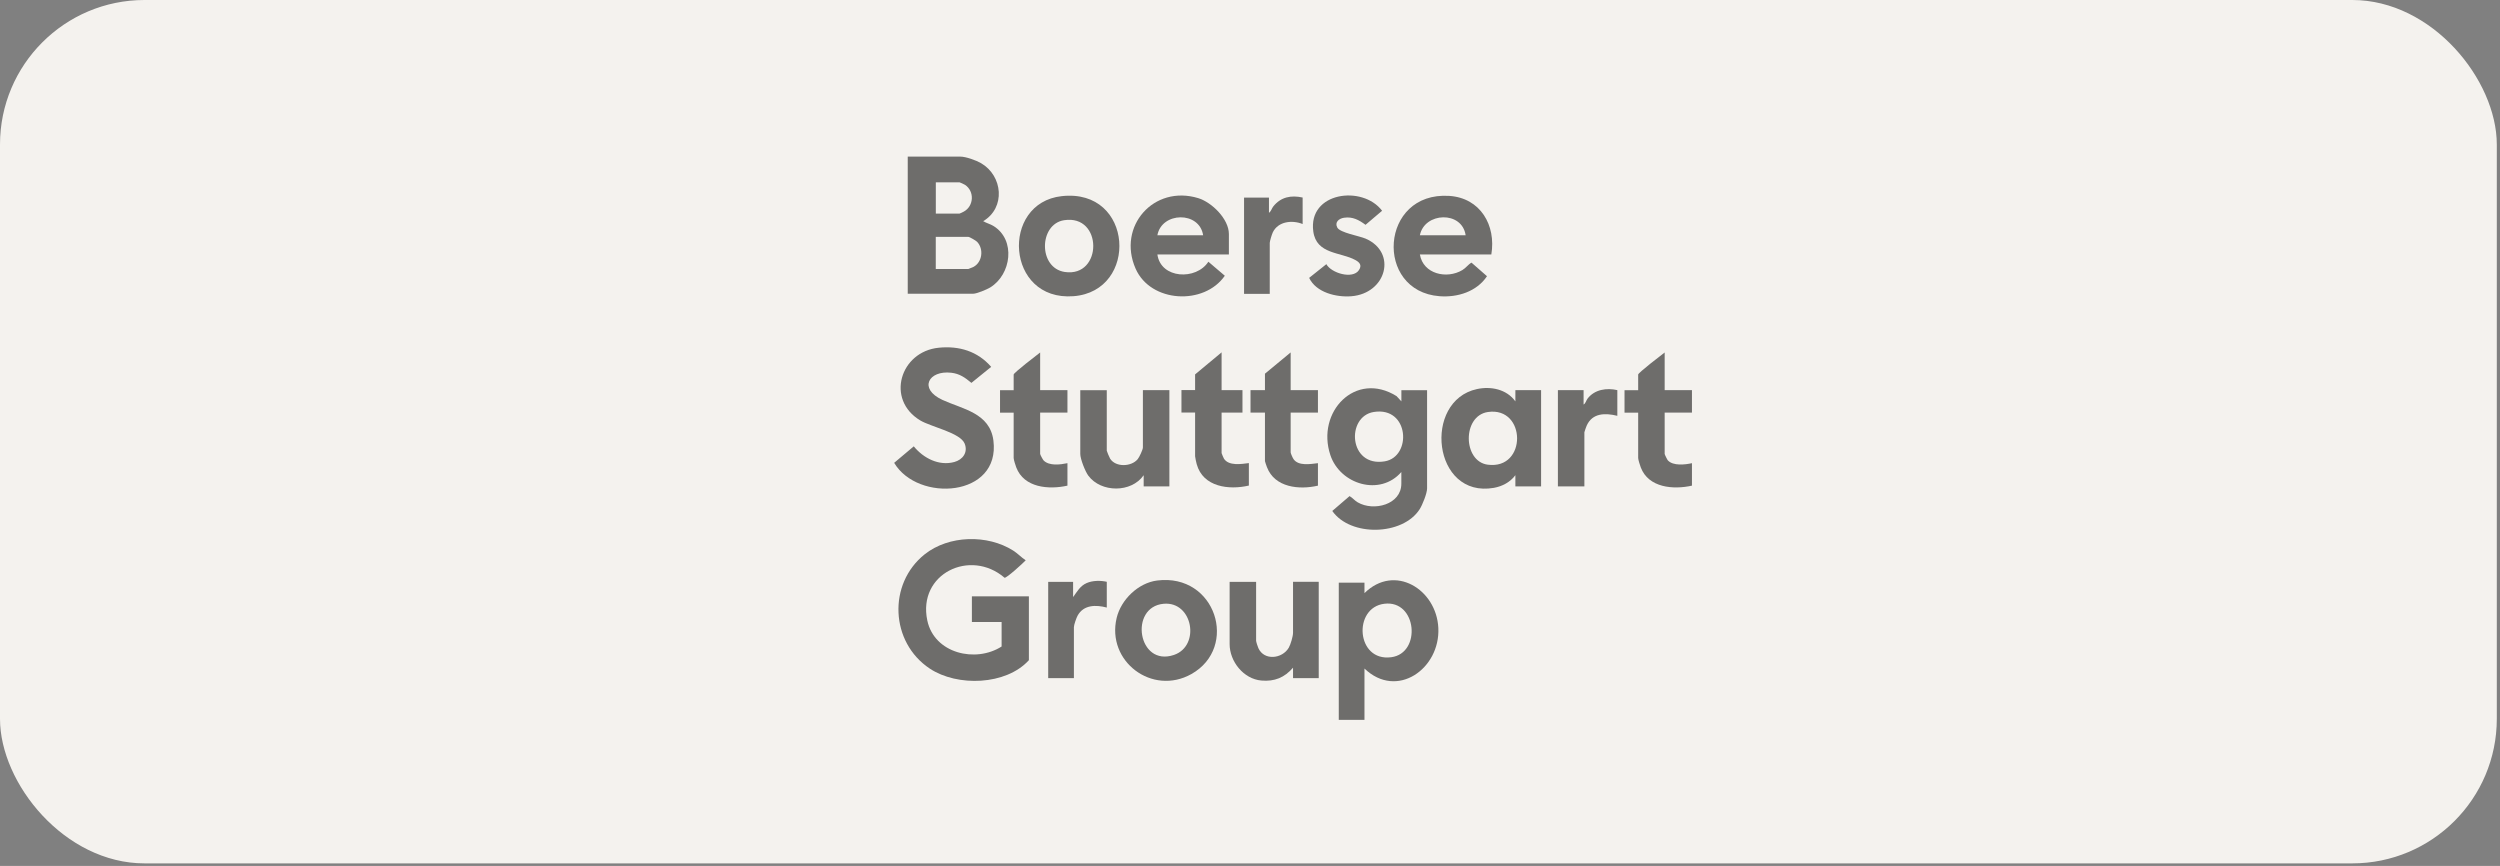 <svg width="179" height="62" viewBox="0 0 179 62" fill="none" xmlns="http://www.w3.org/2000/svg">
<rect x="0" y="0" width="179" height="62" fill="#808080" stroke="none"/>
<rect width="178.771" height="61.818" rx="10.349" fill="#F4F2EE"/>
<g opacity="0.55">
<path d="M73.672 47.266C72.029 49.076 68.542 49.178 66.573 47.872C63.741 45.994 63.555 41.802 66.206 39.69C67.932 38.315 70.704 38.251 72.551 39.425C72.873 39.629 73.127 39.913 73.441 40.118C73.259 40.314 72.082 41.394 71.927 41.367C69.473 39.258 65.687 41.079 66.395 44.426C66.895 46.793 69.859 47.482 71.715 46.289V44.536H69.587V42.696H73.668V47.262L73.672 47.266Z" fill="black"/>
<path d="M64.994 21.038V11.213H68.758C69.155 11.213 69.89 11.478 70.242 11.682C71.806 12.595 72.014 14.874 70.397 15.836C70.636 15.98 70.893 16.033 71.139 16.184C72.748 17.184 72.411 19.656 70.897 20.584C70.658 20.728 69.935 21.031 69.678 21.031H64.994V21.038ZM67.005 15.294H68.701C68.731 15.294 68.958 15.177 69.015 15.147C69.734 14.749 69.784 13.689 69.095 13.235C69.045 13.201 68.727 13.053 68.701 13.053H67.005V15.294ZM67.005 19.259H69.333C69.352 19.259 69.655 19.134 69.7 19.111C70.333 18.774 70.454 17.828 69.958 17.312C69.875 17.225 69.42 16.96 69.329 16.96H67.001V19.259H67.005Z" fill="black"/>
<path d="M100.339 33.793C98.821 35.55 95.959 34.698 95.254 32.585C94.221 29.496 97.053 26.527 99.995 28.363L100.339 28.738V27.936H102.179V34.974C102.179 35.319 101.846 36.152 101.649 36.459C100.434 38.359 96.689 38.443 95.391 36.584L96.629 35.52C96.852 35.648 96.981 35.834 97.216 35.97C98.359 36.633 100.336 36.133 100.336 34.63V33.797L100.339 33.793ZM98.371 29.496C96.356 29.81 96.561 33.467 99.147 33.032C101.104 32.703 100.911 29.098 98.371 29.496Z" fill="black"/>
<path d="M97.696 41.722V42.468C99.854 40.34 102.852 42.192 102.985 44.963C103.125 47.875 100.024 50.101 97.696 47.867V51.544H95.856V41.719H97.696V41.722ZM99.119 43.229C96.851 43.506 97.097 47.394 99.615 47.057C101.792 46.769 101.459 42.941 99.119 43.229Z" fill="black"/>
<path d="M70.969 26.267L69.553 27.414C69.103 27.04 68.713 26.756 68.107 26.688C66.49 26.502 65.74 27.835 67.482 28.634C68.921 29.296 70.875 29.565 71.128 31.541C71.643 35.604 65.718 35.994 64.022 33.139L65.426 31.958C66.112 32.802 67.228 33.382 68.33 33.079C68.932 32.916 69.322 32.39 69.069 31.761C68.758 30.985 66.664 30.565 65.896 30.106C63.401 28.615 64.449 25.173 67.213 24.897C68.675 24.749 70 25.15 70.969 26.267Z" fill="black"/>
<path d="M108.501 28.735V27.933H110.342V34.828H108.501V34.025C108.13 34.521 107.574 34.82 106.964 34.93C102.572 35.706 101.853 28.694 105.753 27.857C106.756 27.641 107.88 27.872 108.501 28.739V28.735ZM106.533 29.5C104.685 29.773 104.738 33.037 106.521 33.271C109.353 33.646 109.293 29.095 106.533 29.5Z" fill="black"/>
<path d="M106.779 18.221H101.664C101.899 19.622 103.587 20.005 104.704 19.338C104.966 19.183 105.106 18.948 105.359 18.804L106.469 19.777C105.73 20.883 104.364 21.307 103.072 21.209C98.385 20.849 98.794 13.704 103.765 14.026C105.996 14.17 107.131 16.131 106.779 18.221ZM104.939 16.843C104.685 15.079 101.993 15.185 101.664 16.843H104.939Z" fill="black"/>
<path d="M87.984 18.221H82.869C83.115 19.974 85.652 20.08 86.519 18.74L87.697 19.743C86.212 21.886 82.384 21.681 81.309 19.236C79.976 16.207 82.612 13.219 85.788 14.185C86.769 14.484 87.988 15.68 87.988 16.756V18.221H87.984ZM86.144 16.843C85.875 15.101 83.176 15.165 82.869 16.843H86.144Z" fill="black"/>
<path d="M76.016 14.044C81.184 13.465 81.551 20.852 76.86 21.208C72.014 21.579 71.616 14.536 76.016 14.044ZM76.186 15.767C74.38 16.051 74.327 19.19 76.243 19.474C78.954 19.871 78.977 15.331 76.186 15.767Z" fill="black"/>
<path d="M82.854 41.564C87.053 41.038 88.708 46.346 85.304 48.262C82.502 49.837 79.204 47.353 79.954 44.237C80.268 42.931 81.499 41.734 82.854 41.564ZM83.316 43.23C80.821 43.457 81.468 47.766 84.05 46.895C85.963 46.251 85.413 43.041 83.316 43.23Z" fill="black"/>
<path d="M79.245 27.934V32.273C79.245 32.31 79.442 32.772 79.483 32.837C79.881 33.469 81.005 33.428 81.46 32.875C81.573 32.738 81.831 32.193 81.831 32.042V27.934H83.728V34.828H81.887V34.026C81.005 35.298 78.832 35.283 77.923 34.056C77.7 33.757 77.348 32.863 77.348 32.504V27.937H79.245V27.934Z" fill="black"/>
<path d="M89.938 41.662V45.884C89.938 45.948 90.059 46.323 90.101 46.41C90.517 47.322 91.805 47.171 92.274 46.38C92.406 46.153 92.581 45.562 92.581 45.308V41.658H94.421V48.553H92.581V47.807C91.971 48.515 91.259 48.81 90.313 48.727C89.037 48.614 88.041 47.36 88.041 46.115V41.662H89.938Z" fill="black"/>
<path d="M74.475 27.934H76.429V29.543H74.475V32.5C74.475 32.553 74.668 32.913 74.725 32.97C75.127 33.375 75.922 33.269 76.429 33.163V34.772C75.096 35.071 73.317 34.927 72.764 33.466C72.711 33.326 72.578 32.913 72.578 32.792V29.547H71.602V27.938H72.578V26.817C72.578 26.692 74.252 25.409 74.475 25.238V27.938V27.934Z" fill="black"/>
<path d="M119.19 27.934H121.144V29.543H119.19V32.5C119.19 32.542 119.372 32.913 119.417 32.962C119.796 33.371 120.652 33.273 121.144 33.163V34.772C119.811 35.071 118.032 34.927 117.479 33.466C117.426 33.326 117.293 32.913 117.293 32.792V29.547H116.316V27.938H117.293V26.817C117.293 26.692 118.967 25.409 119.19 25.238V27.938V27.934Z" fill="black"/>
<path d="M93.736 19.895L94.967 18.914C95.315 19.554 96.845 20.012 97.295 19.346C97.53 19.001 97.36 18.789 97.046 18.619C95.985 18.036 94.255 18.221 94.032 16.574C93.645 13.746 97.561 13.235 98.958 15.09L97.772 16.097C97.299 15.749 96.849 15.499 96.235 15.59C95.868 15.643 95.546 15.912 95.751 16.294C95.948 16.665 97.318 16.889 97.776 17.085C100.052 18.07 99.272 21.015 96.75 21.212C95.671 21.296 94.236 20.944 93.736 19.898V19.895Z" fill="black"/>
<path d="M92.411 27.934H94.365V29.543H92.411V32.387C92.411 32.459 92.558 32.792 92.615 32.871C92.971 33.386 93.831 33.223 94.365 33.163V34.772C93.028 35.086 91.267 34.908 90.715 33.451C90.688 33.382 90.571 33.053 90.571 33.019V29.543H89.537V27.934H90.571V26.756L92.411 25.234V27.934Z" fill="black"/>
<path d="M87.466 27.932H88.961V29.541H87.466V32.441C87.466 32.464 87.606 32.797 87.636 32.843C87.984 33.377 88.885 33.225 89.419 33.157V34.766C87.992 35.099 86.14 34.872 85.686 33.24C85.656 33.134 85.569 32.748 85.569 32.669V29.537H84.592V27.928H85.569V26.807L87.466 25.229V27.928V27.932Z" fill="black"/>
<path d="M115.801 27.933V29.773C114.941 29.561 114.014 29.557 113.605 30.481C113.574 30.549 113.442 30.916 113.442 30.95V34.827H111.545V27.933H113.385V28.966C113.54 28.875 113.563 28.675 113.673 28.535C114.18 27.883 115.032 27.758 115.801 27.933Z" fill="black"/>
<path d="M93.269 14.143V16.04C92.523 15.741 91.52 15.843 91.134 16.634C91.07 16.771 90.914 17.267 90.914 17.392V21.042H89.074V14.147H90.858V15.237C91.016 15.127 91.047 14.931 91.172 14.775C91.71 14.101 92.451 13.961 93.269 14.143Z" fill="black"/>
<path d="M79.246 41.661V43.501C78.47 43.296 77.591 43.293 77.156 44.08C77.069 44.239 76.891 44.743 76.891 44.906V48.556H75.051V41.661H76.834V42.751C77.126 42.357 77.334 41.949 77.811 41.744C78.246 41.559 78.795 41.555 79.25 41.657L79.246 41.661Z" fill="black"/>
</g>
</svg>

